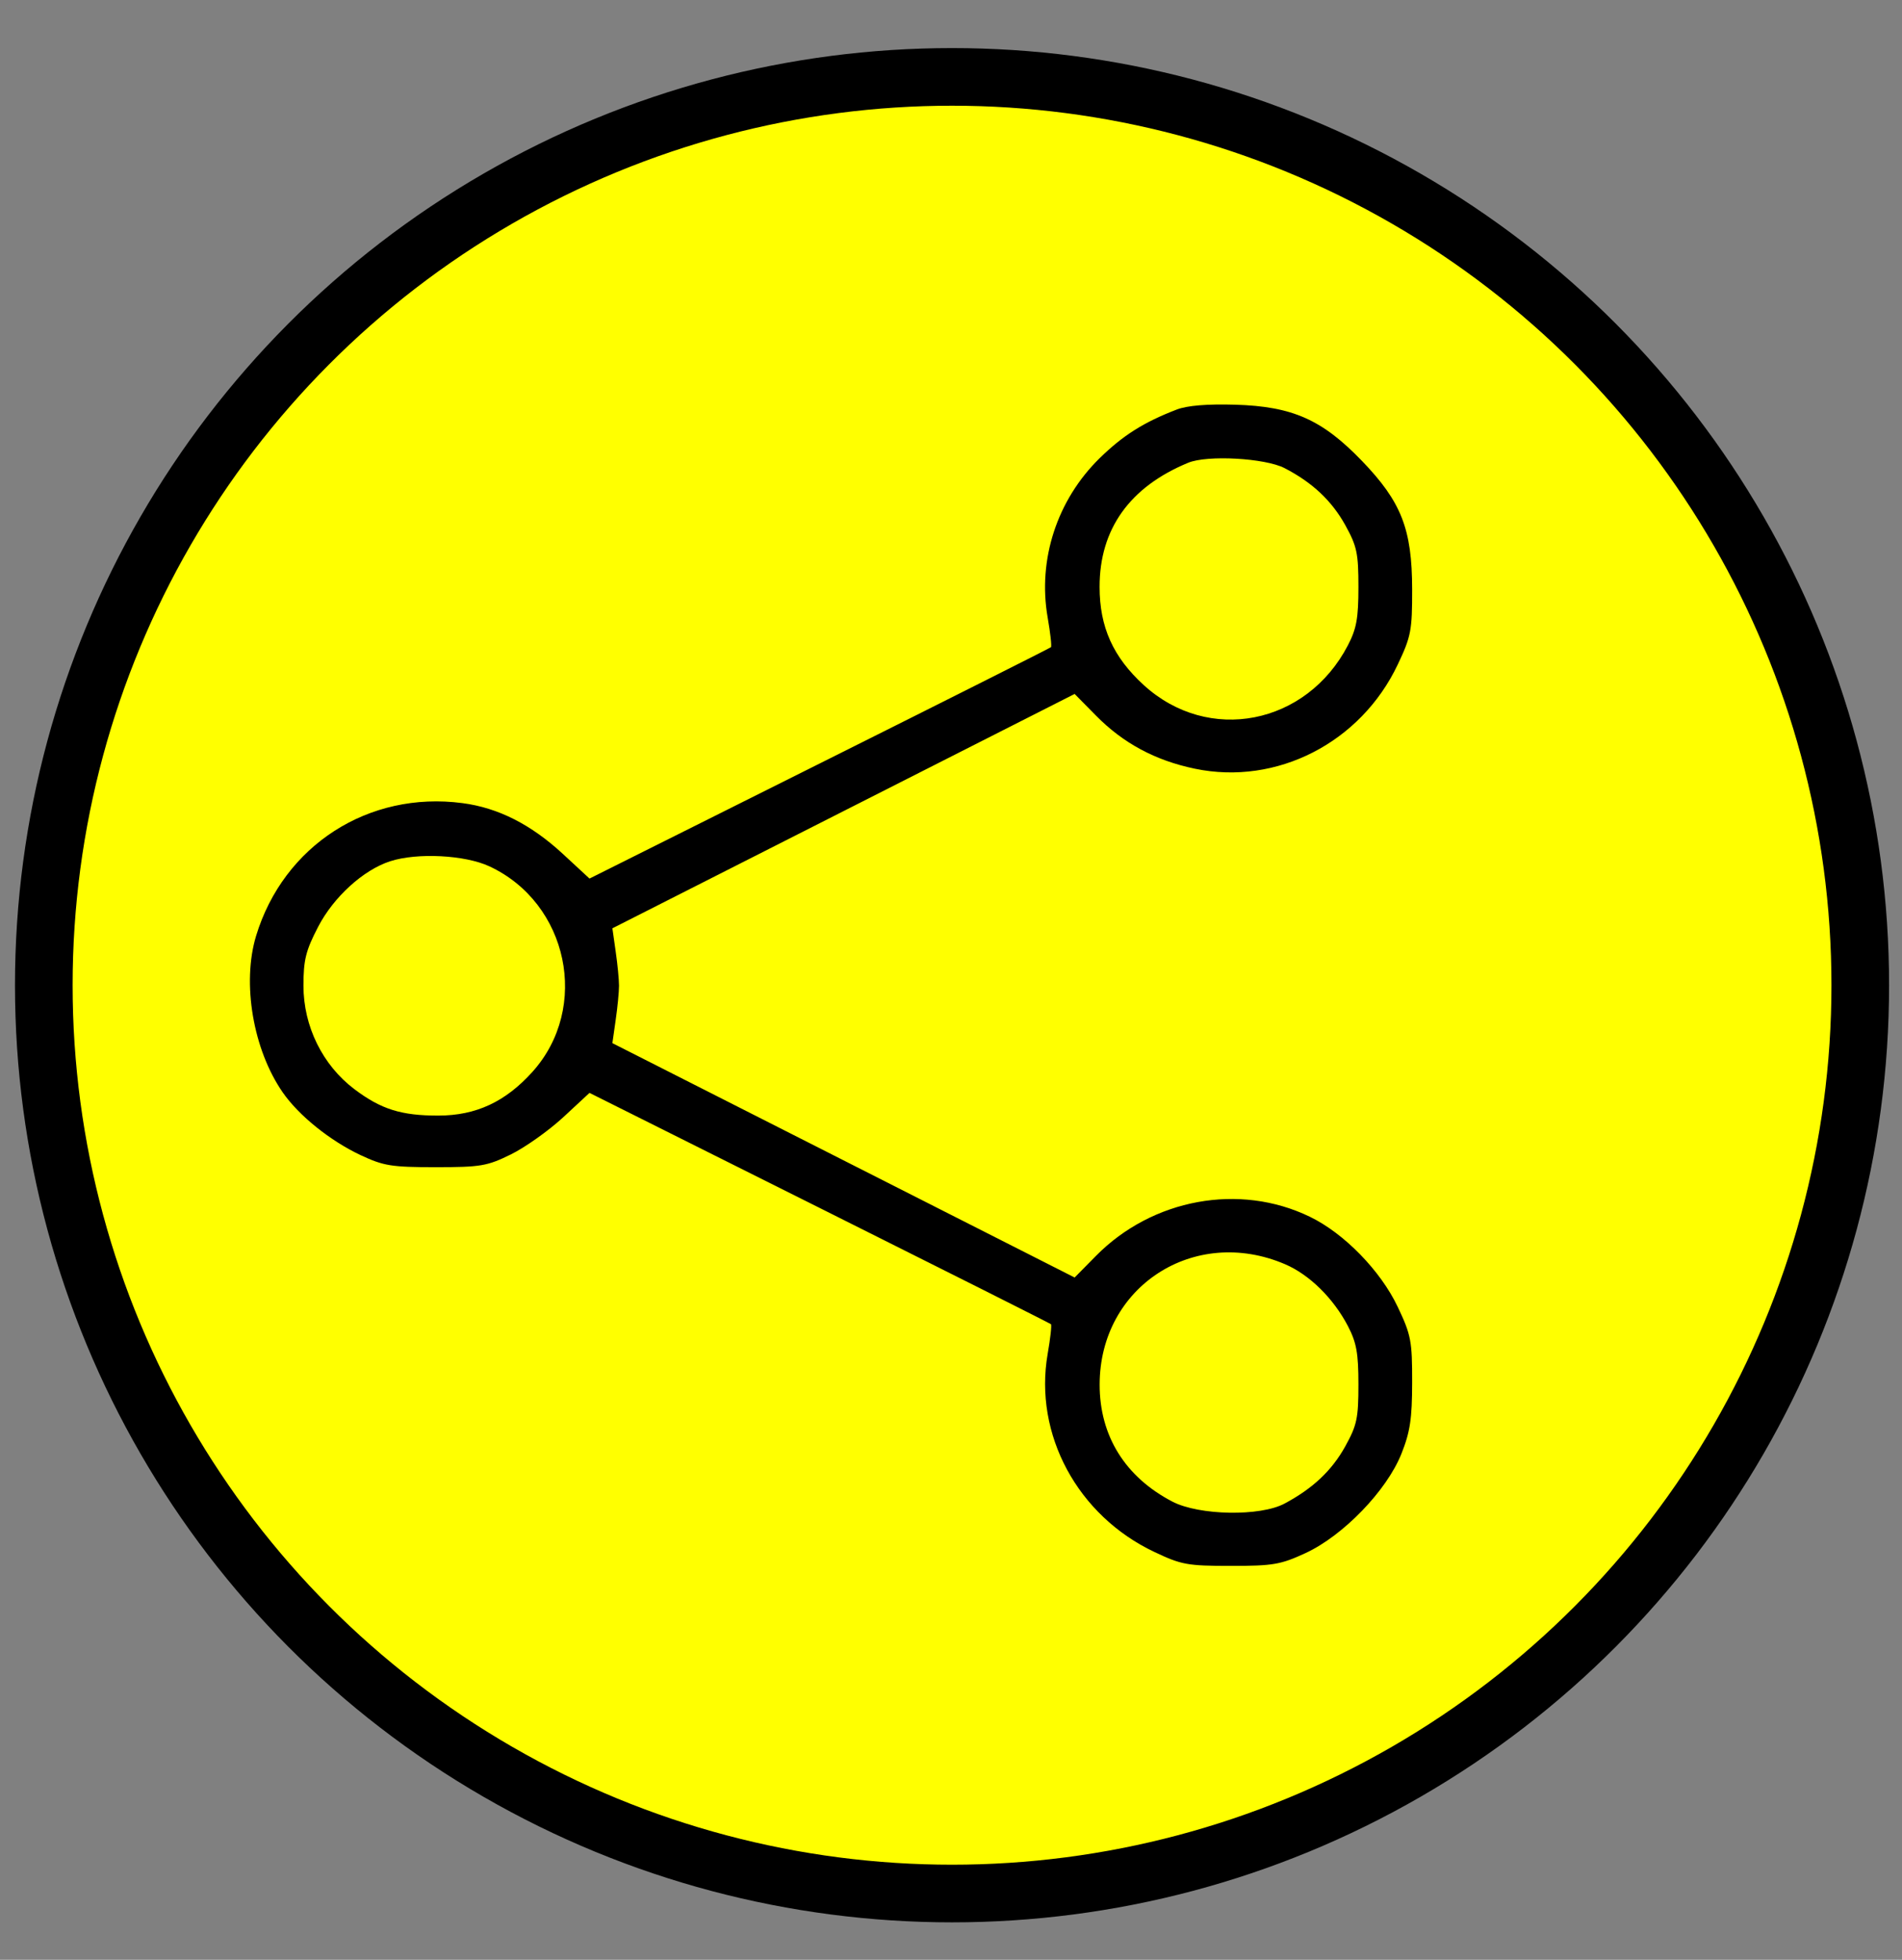 <?xml version="1.0" encoding="UTF-8"?> <svg xmlns="http://www.w3.org/2000/svg" width="33" height="34" viewBox="0 0 33 34" fill="none"><rect x="0" y="0" width="33" height="34" fill="#808080" stroke="none"/> <circle cx="16.518" cy="17.092" r="15.758" fill="#FFFF00" stroke="black"></circle> <path fill-rule="evenodd" clip-rule="evenodd" d="M20.417 7.105C19.844 7.325 19.484 7.553 19.079 7.949C18.34 8.673 18.002 9.708 18.177 10.712C18.224 10.982 18.25 11.214 18.234 11.228C18.219 11.243 16.411 12.152 14.217 13.248L10.228 15.242L9.771 14.819C9.215 14.304 8.644 14.014 8.024 13.933C6.395 13.718 4.92 14.667 4.443 16.237C4.195 17.056 4.391 18.209 4.905 18.951C5.183 19.353 5.729 19.792 6.257 20.04C6.656 20.227 6.792 20.249 7.558 20.249C8.34 20.249 8.451 20.23 8.863 20.028C9.111 19.906 9.519 19.616 9.771 19.384L10.228 18.96L14.217 20.954C16.411 22.05 18.219 22.959 18.234 22.973C18.25 22.988 18.224 23.22 18.177 23.489C17.935 24.883 18.694 26.293 20.028 26.924C20.498 27.147 20.602 27.166 21.354 27.166C22.088 27.166 22.218 27.144 22.651 26.944C23.304 26.642 24.059 25.861 24.314 25.223C24.466 24.841 24.5 24.616 24.501 23.98C24.502 23.264 24.482 23.16 24.251 22.673C23.954 22.046 23.32 21.395 22.724 21.108C21.505 20.518 19.992 20.796 19.014 21.789L18.645 22.163L14.635 20.13L10.625 18.097L10.682 17.696C10.714 17.476 10.74 17.208 10.74 17.101C10.74 16.994 10.714 16.726 10.682 16.506L10.625 16.105L14.635 14.072L18.645 12.039L19.014 12.413C19.487 12.894 20.044 13.193 20.731 13.336C22.151 13.632 23.609 12.884 24.251 11.529C24.482 11.042 24.502 10.938 24.501 10.222C24.499 9.179 24.315 8.707 23.63 7.996C22.939 7.279 22.425 7.051 21.432 7.021C20.944 7.007 20.599 7.035 20.417 7.105ZM22.287 8.121C22.769 8.37 23.105 8.686 23.34 9.109C23.543 9.476 23.569 9.597 23.569 10.184C23.569 10.725 23.536 10.907 23.387 11.194C22.667 12.579 20.966 12.911 19.844 11.885C19.312 11.399 19.078 10.878 19.078 10.182C19.077 9.18 19.601 8.446 20.616 8.028C20.948 7.891 21.948 7.947 22.287 8.121ZM8.492 15.03C9.861 15.668 10.24 17.48 9.239 18.594C8.769 19.116 8.259 19.353 7.606 19.354C6.962 19.355 6.609 19.244 6.148 18.895C5.597 18.479 5.265 17.805 5.265 17.101C5.265 16.654 5.305 16.493 5.519 16.08C5.787 15.562 6.305 15.091 6.771 14.941C7.241 14.79 8.067 14.832 8.492 15.03ZM22.295 21.932C22.719 22.113 23.136 22.524 23.388 23.008C23.536 23.294 23.569 23.478 23.569 24.018C23.569 24.605 23.543 24.726 23.34 25.093C23.107 25.513 22.778 25.823 22.287 26.085C21.865 26.311 20.807 26.292 20.343 26.052C19.523 25.626 19.077 24.91 19.079 24.018C19.081 22.321 20.719 21.258 22.295 21.932Z" fill="black"></path> </svg> 